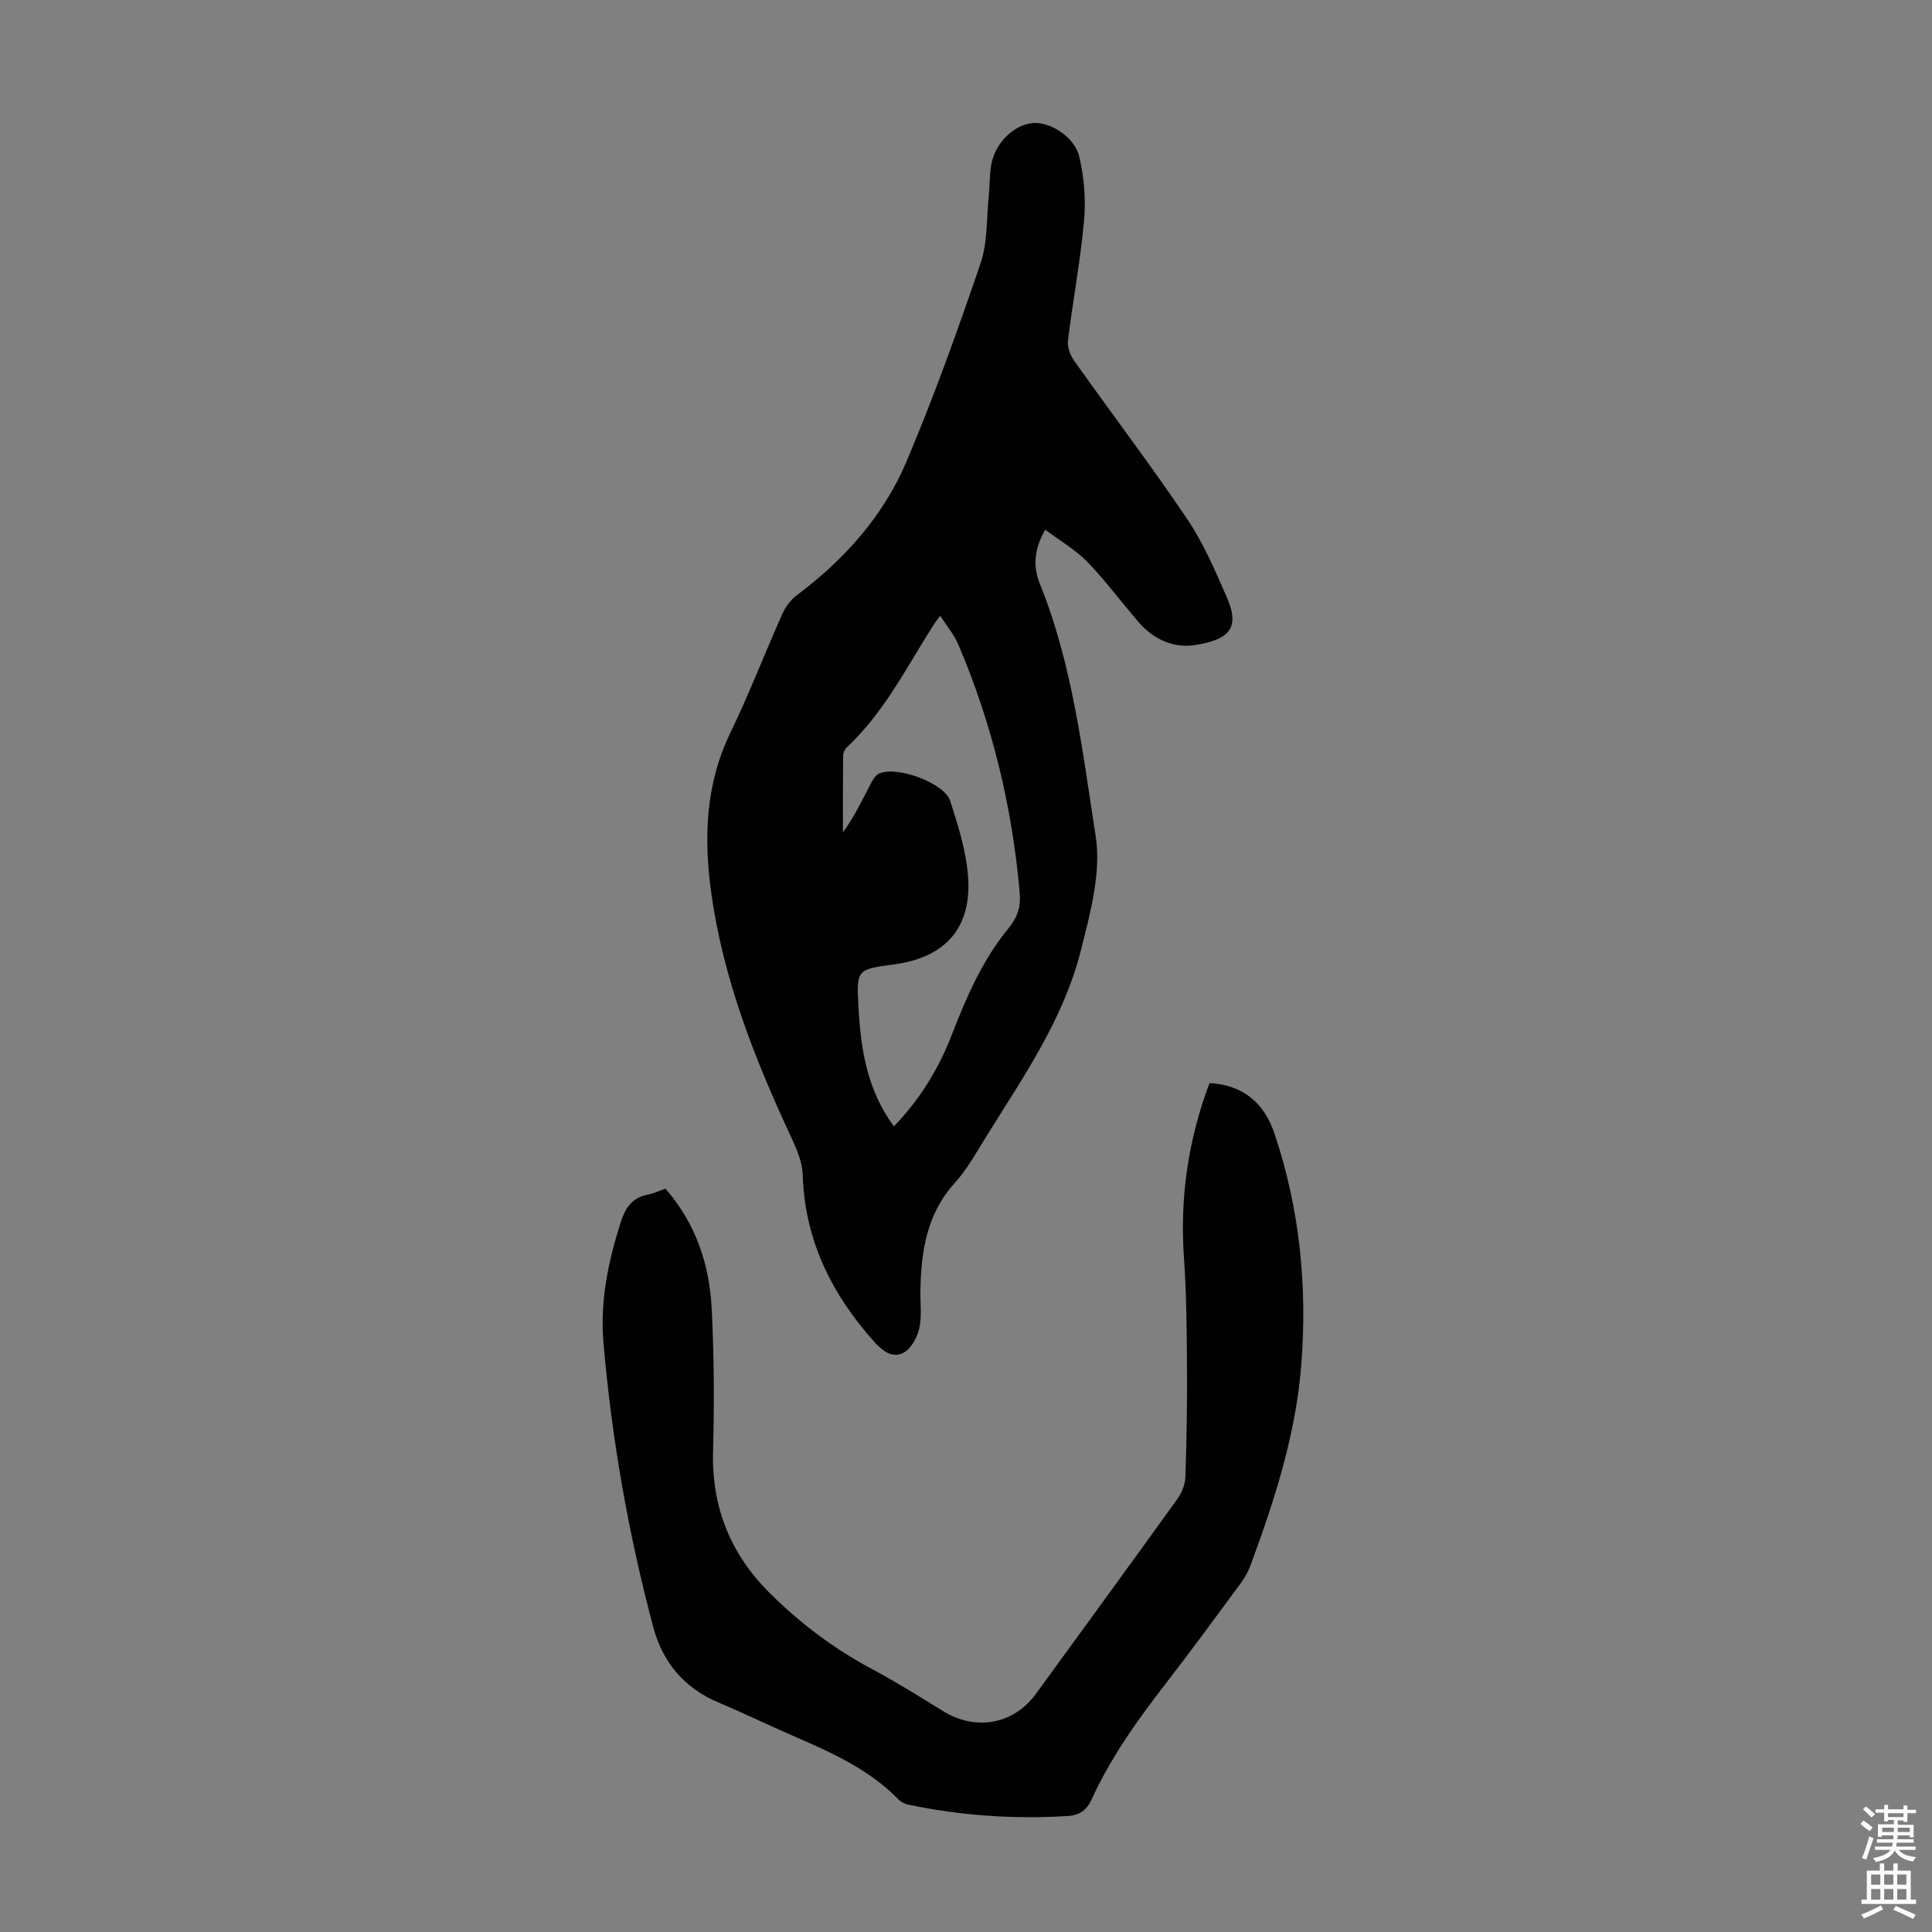 <svg enable-background="new 0 0 400 400" viewBox="0 0 400 400" xmlns="http://www.w3.org/2000/svg"><rect x="0" y="0" width="400" height="400" fill="#808080" stroke="none"/><path d="m216.4 109.66c-2.42 4.25-2.48 7.81-1.11 11.21 6.78 16.77 8.81 34.65 11.56 52.24 1.18 7.58-1.13 15.99-3.08 23.71-3.6 14.29-12.03 26.33-19.69 38.67-2 3.23-3.88 6.63-6.4 9.42-5.86 6.47-6.99 14.25-7.12 22.44-.04 2.57.32 5.24-.24 7.69-.42 1.86-1.64 4.12-3.19 4.99-2.21 1.24-4.28-.17-6.05-2.14-8.89-9.9-14.46-21.11-14.89-34.68-.08-2.56-1.19-5.2-2.3-7.58-7.59-16.26-14.15-32.88-16.63-50.76-1.57-11.28-1.22-22.46 3.94-33.13 3.89-8.04 7.1-16.4 10.74-24.56.65-1.45 1.69-2.94 2.95-3.88 9.87-7.39 17.98-16.4 22.77-27.7 5.7-13.44 10.63-27.24 15.35-41.07 1.48-4.33 1.22-9.25 1.7-13.91.23-2.22.14-4.49.55-6.67.83-4.4 4.64-8.07 8.47-8.47 3.52-.37 8.72 2.77 9.71 6.93 1.01 4.25 1.4 8.84 1.01 13.19-.75 8.34-2.32 16.6-3.34 24.92-.16 1.34.47 3.04 1.29 4.18 7.76 10.94 15.89 21.63 23.39 32.75 3.4 5.04 5.84 10.78 8.28 16.39 2.81 6.47.05 8.65-6.65 9.71-4.38.69-8.6-1.15-11.65-4.7-3.58-4.15-6.85-8.59-10.65-12.52-2.47-2.53-5.65-4.36-8.72-6.67zm-31.33 123.54c5.48-5.67 9.32-12.03 12.03-19.06 3.04-7.85 6.39-15.53 11.8-22.08 1.79-2.17 2.46-4.42 2.23-7.09-1.55-17.84-5.69-35.06-12.73-51.54-.88-2.06-2.39-3.84-3.73-5.95-.64.84-.92 1.18-1.16 1.55-5.67 8.83-10.34 18.36-18.16 25.67-.44.41-.78 1.15-.79 1.74-.06 5.3-.04 10.6-.04 15.89 2.33-3.21 3.96-6.59 5.68-9.92.43-.84 1-1.88 1.77-2.24 3.66-1.68 13.55 1.9 14.77 5.68 1.63 5.06 3.28 10.28 3.68 15.52.83 10.74-4.67 16.87-15.33 18.3-7.65 1.03-7.78 1.04-7.36 8.65.47 8.7 1.69 17.21 7.34 24.88z" fill="#010102"/><path d="m137.78 246.1c6.36 7.32 9.11 15.78 9.57 24.87.5 9.82.54 19.69.28 29.52-.31 11.56 3.62 21.26 11.71 29.31 6.29 6.26 13.32 11.56 21.2 15.76 5.03 2.68 9.87 5.72 14.72 8.71 6.76 4.16 14.59 2.77 19.21-3.57 9.81-13.47 19.64-26.94 29.37-40.47.9-1.25 1.54-2.98 1.59-4.51.25-7.59.37-15.18.32-22.77-.05-7.49-.09-14.99-.62-22.46-.89-12.48.86-24.49 5.29-36.26 7.02.43 11.32 4.16 13.43 10.42 5.26 15.59 6.85 31.68 5.56 48.01-1.14 14.38-5.54 28.02-10.52 41.47-.5 1.34-1.24 2.63-2.09 3.78-5.12 6.93-10.21 13.89-15.48 20.7-5.83 7.53-11.35 15.25-15.32 23.96-.99 2.18-2.5 3.26-4.86 3.41-11.11.7-22.12-.06-33.02-2.33-.72-.15-1.53-.51-2.03-1.03-6.17-6.34-14.04-9.83-21.96-13.26-5.13-2.22-10.15-4.68-15.3-6.84-7.13-2.99-11.62-8.31-13.57-15.62-5.17-19.38-8.63-39.08-10.33-59.06-.71-8.42.99-16.67 3.57-24.75.98-3.05 2.38-5.13 5.63-5.76 1.21-.24 2.34-.78 3.65-1.23z" fill="#010102"/><g fill="#fcfbfa"><path d="m385.2 377.6.6-.7c.6.4 1.3.9 1.9 1.5l-.6.7c-.8-.5-1.4-1-1.9-1.5zm.3 7.1c.6-1.4 1.1-2.9 1.5-4.5.3.1.6.3.9.4-.5 1.4-1 2.9-1.5 4.4zm.2-10.1.6-.6c.7.5 1.3 1.1 1.9 1.6l-.7.7c-.6-.6-1.2-1.2-1.8-1.7zm8.4-.8h.8v.9h1.8v.7h-1.8v1.8h-.8v-.3h-1.2v.9h3.3v2.6h-.8v-.4h-2.5c0 .3 0 .6-.1.8h3.4v.7h-3.5c0 .3-.1.6-.1.8h4v.7h-3.5c.7.9 1.9 1.3 3.6 1.5-.2.2-.4.5-.6.9-1.9-.3-3.2-1.1-3.8-2.3-.5 1.1-1.8 2-3.9 2.4-.2-.3-.4-.5-.6-.8 1.9-.4 3.1-.9 3.6-1.7h-3.2v-.7h3.5c.1-.2.1-.5.2-.8h-3.3v-.7h3.4c0-.2 0-.5 0-.8h-2.4v.3h-.8v-2.6h3.3v-.9h-1.2v.3h-.8v-1.8h-1.8v-.7h1.8v-.9h.8v.9h3.2zm-4.4 5.5h2.4c0-.3 0-.6 0-.9h-2.4zm1.2-3.1h3.2v-.8h-3.2zm4.4 2.2h-2.4v.9h2.5v-.9z"/><path d="m389.2 385.8h.9v1.5h1.9v-1.5h.9v1.5h2.7v6h1.1v.9h-11.3v-.9h1.1v-6h2.7zm.2 8.7.5.8c-1.2.6-2.5 1.3-4 1.9-.2-.3-.3-.6-.6-.8 1.6-.6 3-1.3 4.1-1.9zm-2-4.3h1.9v-2.1h-1.9zm0 3.1h1.9v-2.2h-1.9zm2.7-3.1h1.9v-2.1h-1.9zm0 3.1h1.9v-2.2h-1.9zm2.4 1.3c1.4.6 2.7 1.2 4.1 1.8l-.5.9c-1.5-.7-2.8-1.4-4.1-1.9zm2.2-6.5h-1.9v2.1h1.9zm-1.9 5.2h1.9v-2.2h-1.9z"/></g></svg>